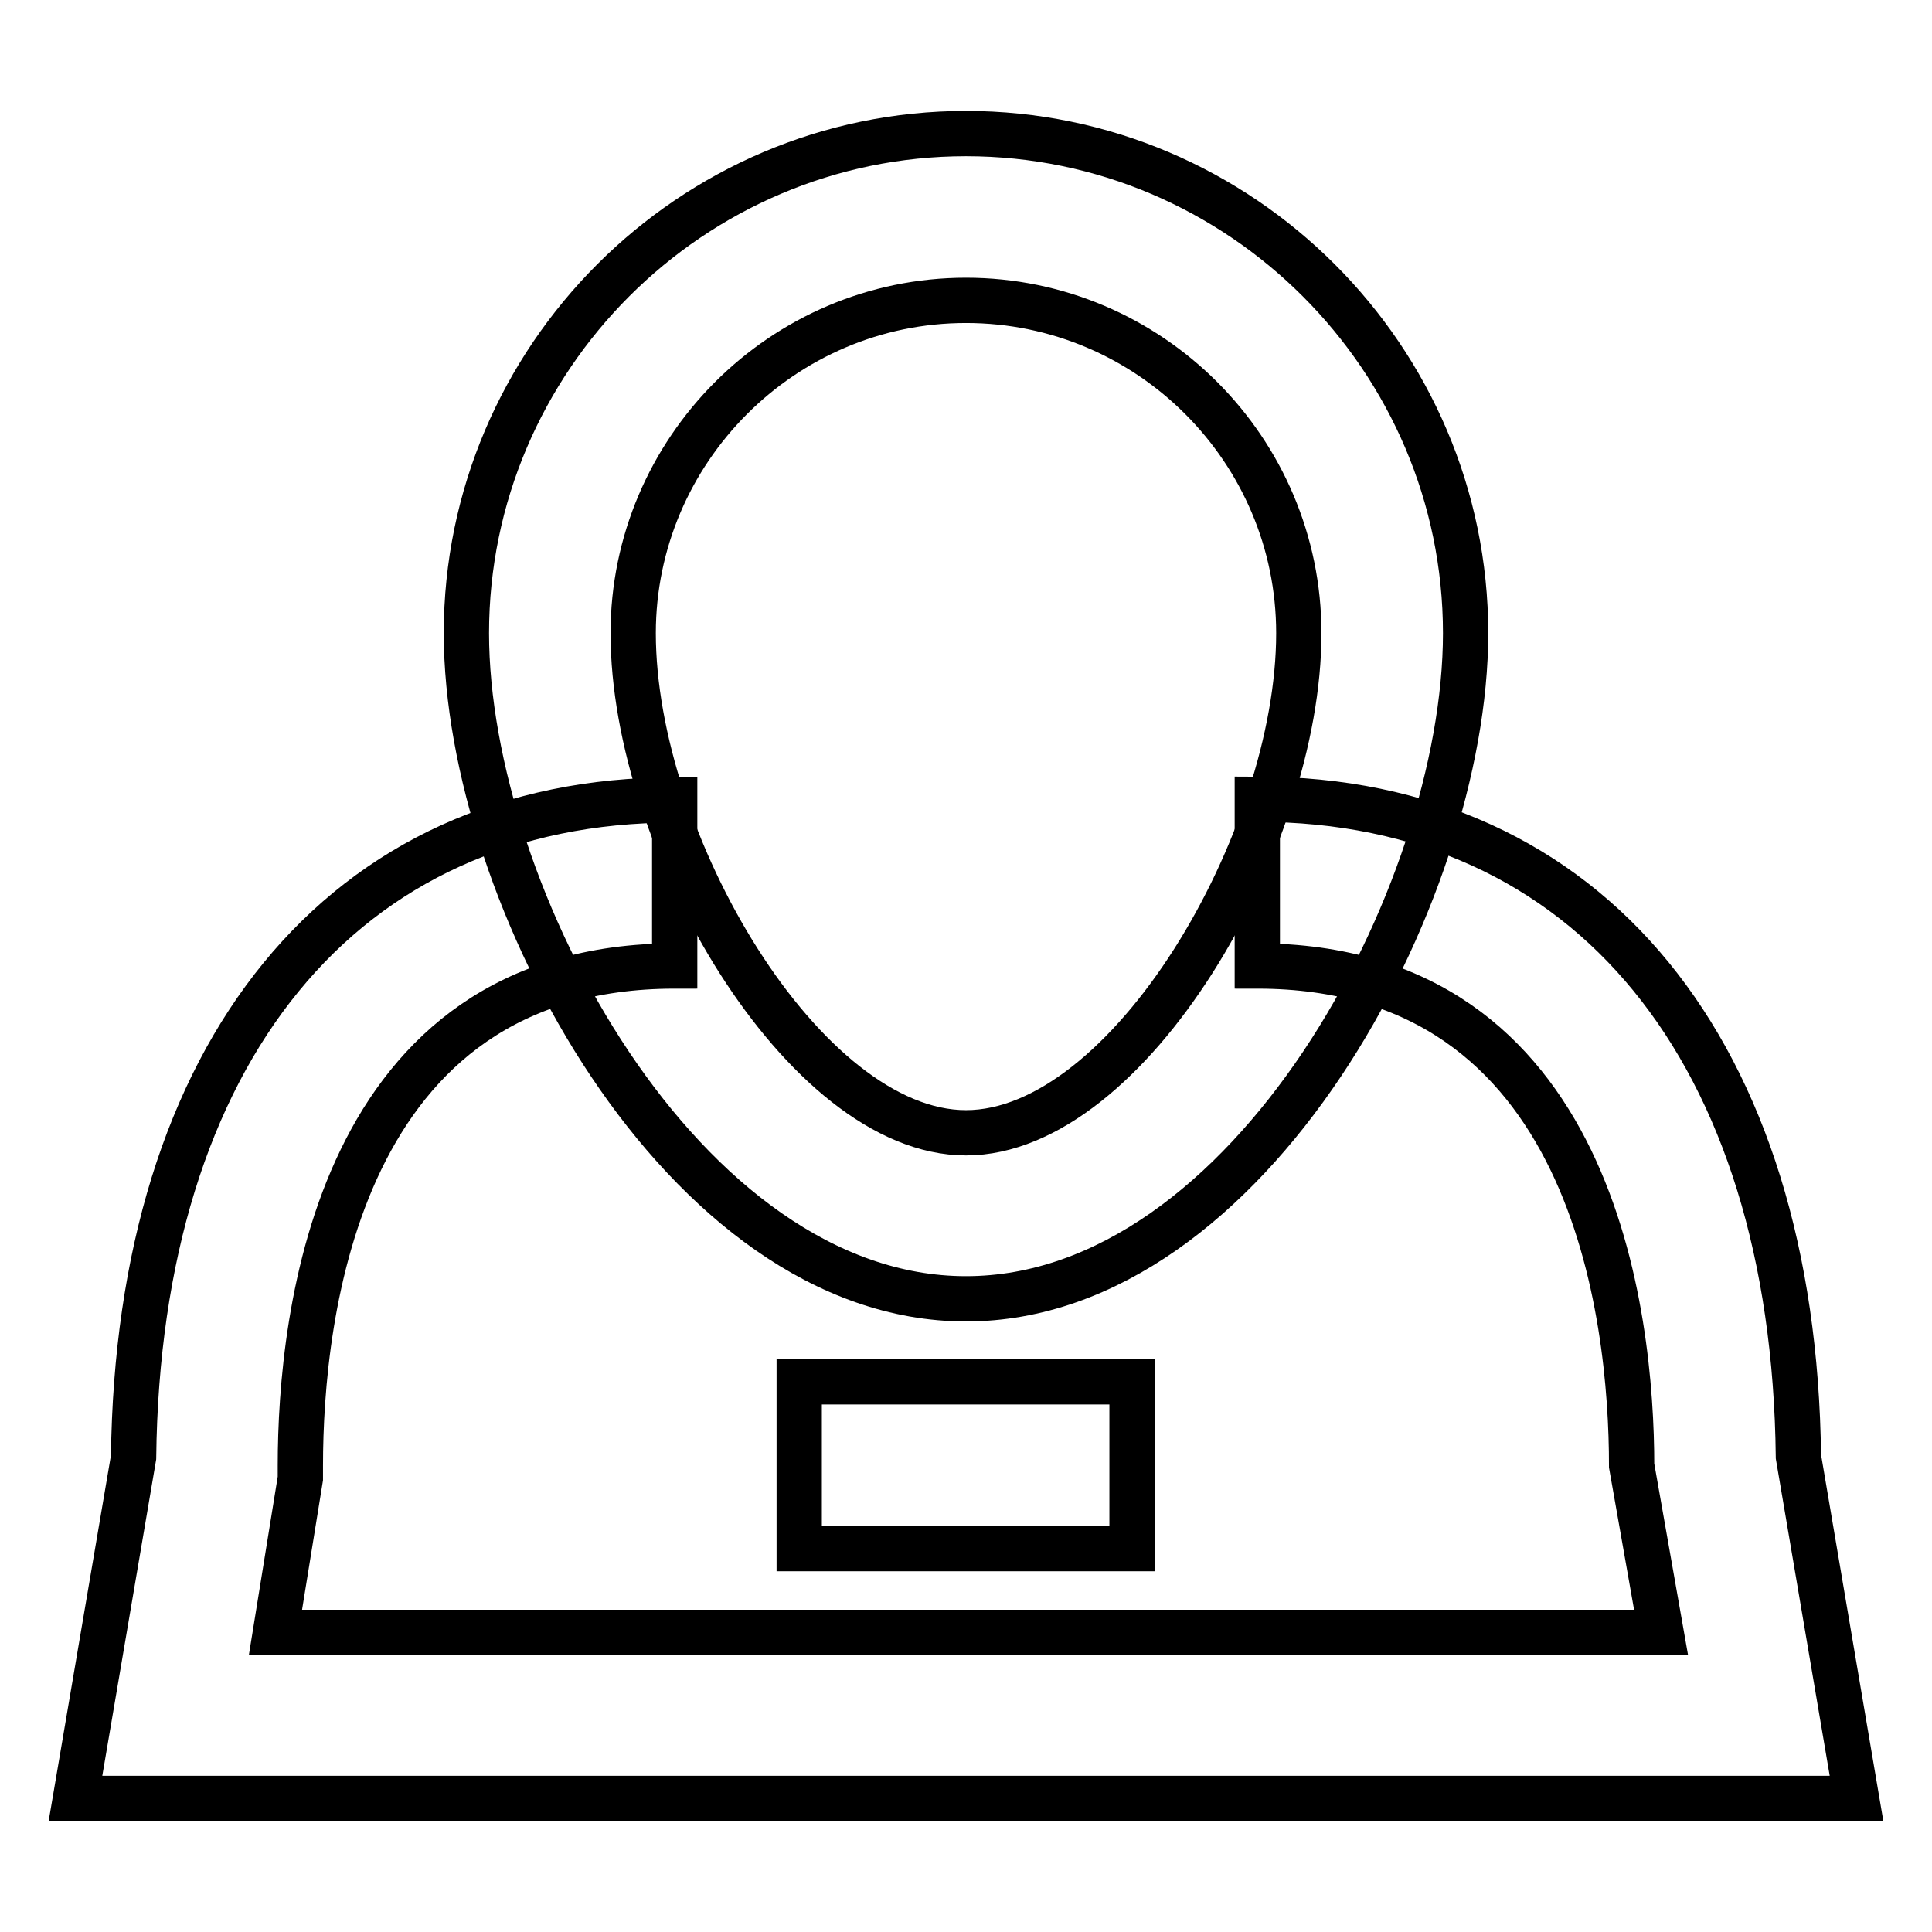 <?xml version="1.0" encoding="utf-8"?>
<!-- Svg Vector Icons : http://www.onlinewebfonts.com/icon -->
<!DOCTYPE svg PUBLIC "-//W3C//DTD SVG 1.1//EN" "http://www.w3.org/Graphics/SVG/1.1/DTD/svg11.dtd">
<svg version="1.1" xmlns="http://www.w3.org/2000/svg" xmlns:xlink="http://www.w3.org/1999/xlink" x="0px" y="0px" viewBox="0 0 256 256" enable-background="new 0 0 256 256" xml:space="preserve">
<g> <path stroke-width="6" fill-opacity="0" stroke="#000000"  d="M128,172.1c-37.5,0-66.2-53.5-66.2-88.2c0-36.4,29.8-66.2,66.2-66.2s66.2,29.8,66.2,66.2 C194.2,118.6,165.5,172.1,128,172.1z M128,39.8c-24.3,0-44.1,19.9-44.1,44.1c0,27.6,22.6,66.2,44.1,66.2 c21.5,0,44.1-38.6,44.1-66.2C172.1,59.6,152.3,39.8,128,39.8z"/> <path stroke-width="6" fill-opacity="0" stroke="#000000"  d="M246,238.3H10l7.7-45.2c0.6-53.5,27.6-87.1,71.7-87.1V128c-44.7,0-49.6,46.3-49.6,66.2v1.7l-3.3,20.4h183.6 l-3.9-22.1c0-19.8-5-66.2-49.6-66.2v-22.1c44.1,0,71.1,33.6,71.7,87.1L246,238.3L246,238.3z"/> <path stroke-width="6" fill-opacity="0" stroke="#000000"  d="M105.9,183.1h44.1v22.1h-44.1V183.1z"/></g>
</svg>